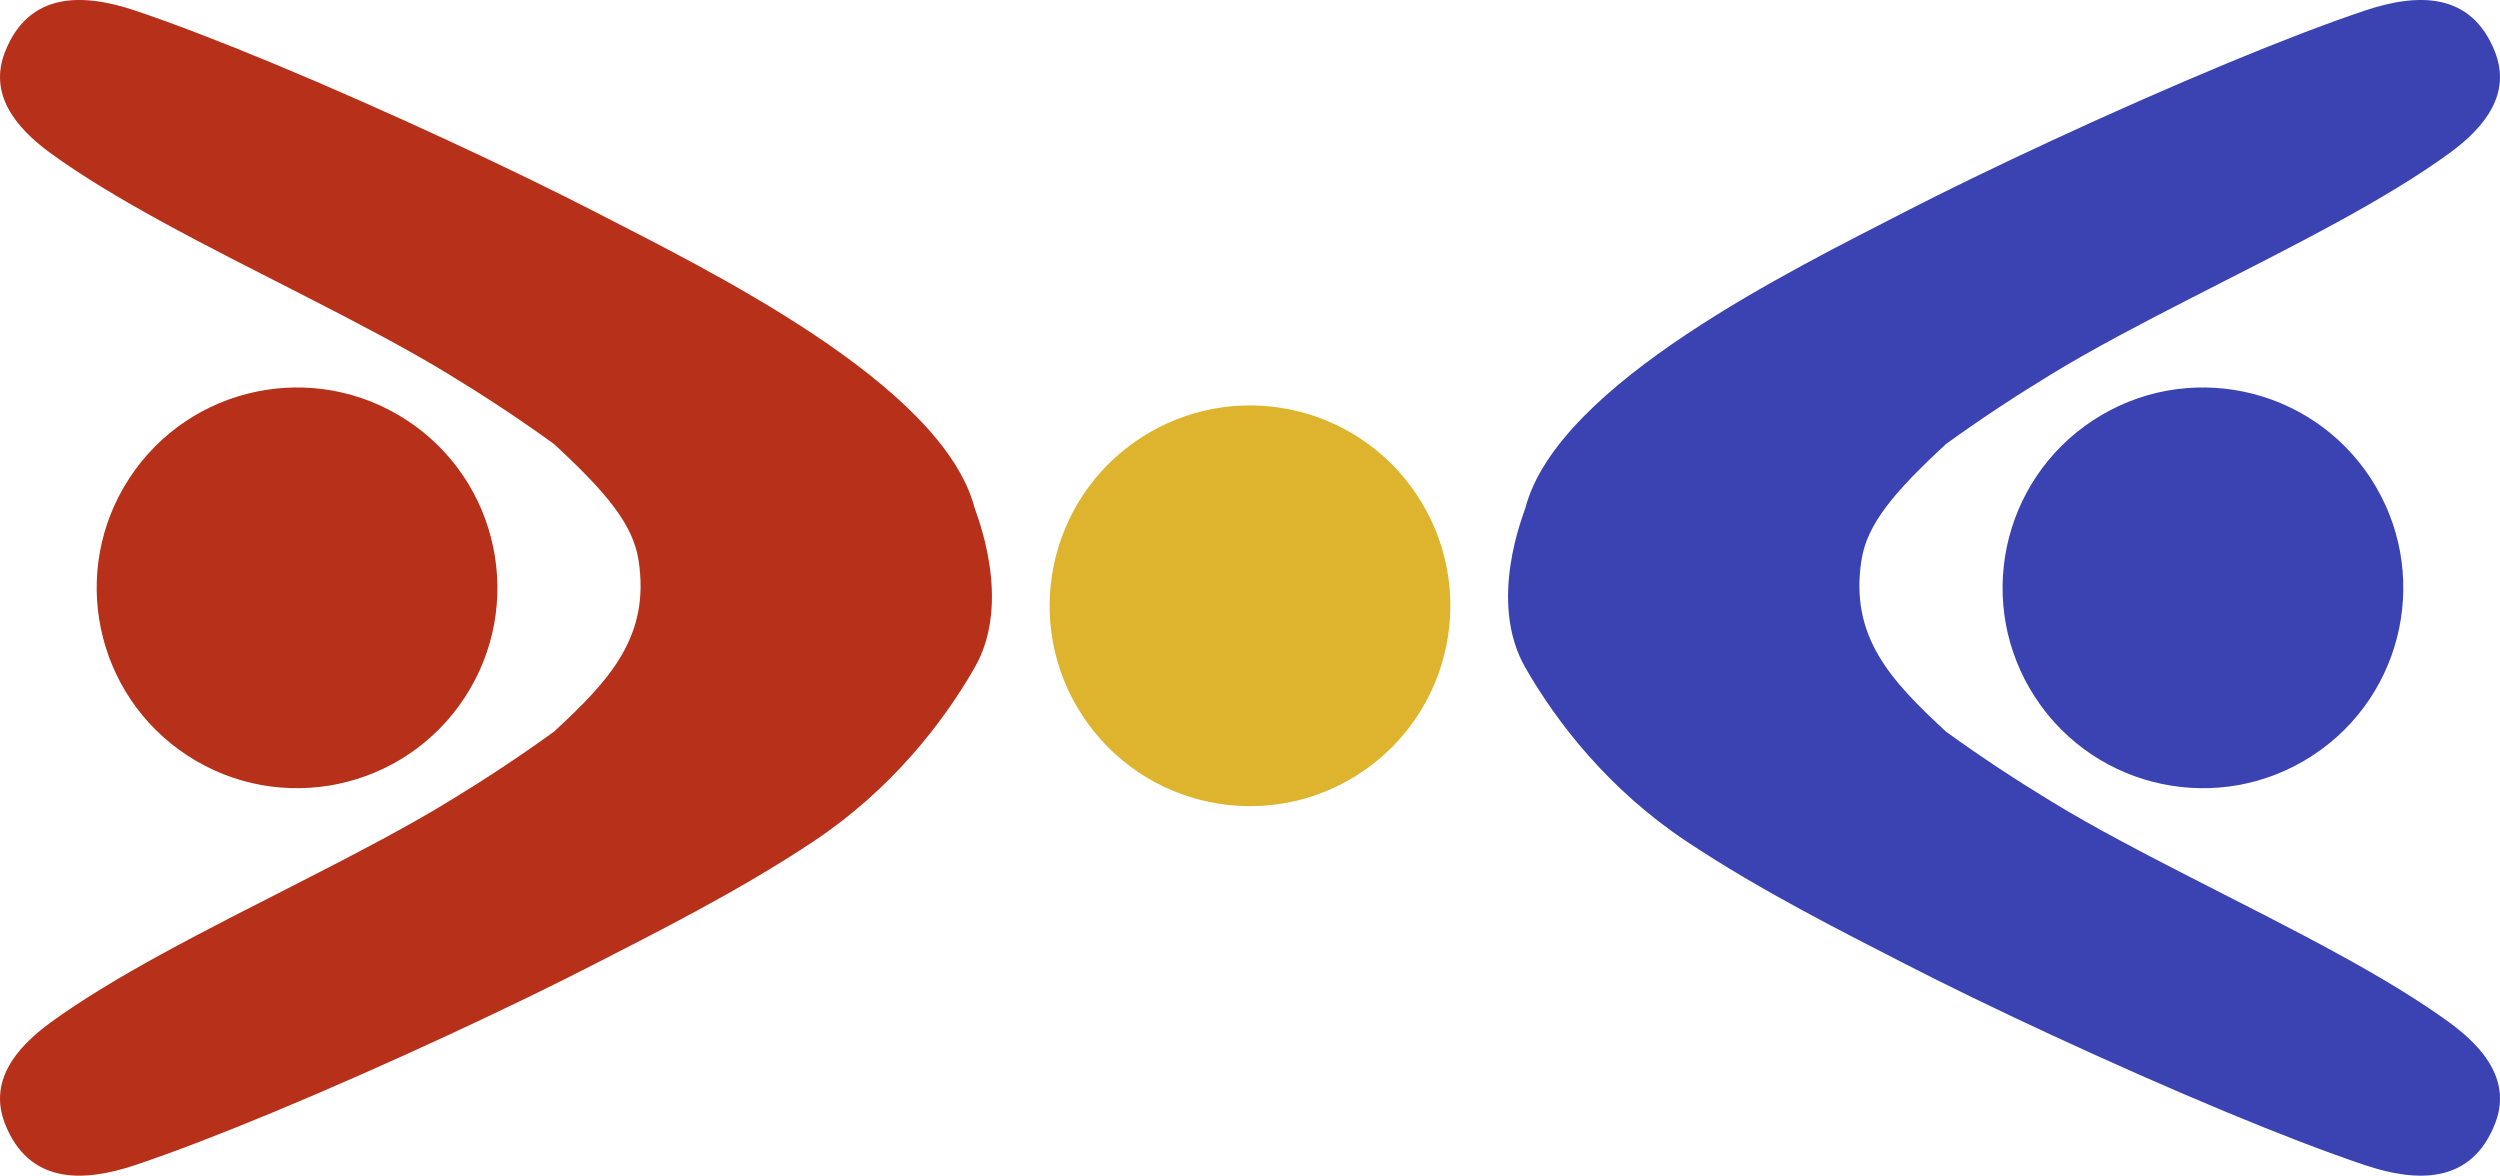 <?xml version="1.0" encoding="UTF-8"?>
<!DOCTYPE svg PUBLIC "-//W3C//DTD SVG 1.1//EN" "http://www.w3.org/Graphics/SVG/1.1/DTD/svg11.dtd">
<!-- Creator: CorelDRAW 2018 (64 Bit Versión de evaluación) -->
<svg xmlns="http://www.w3.org/2000/svg" xml:space="preserve" width="443.634mm" height="208.627mm" version="1.1" style="shape-rendering:geometricPrecision; text-rendering:geometricPrecision; image-rendering:optimizeQuality; fill-rule:evenodd; clip-rule:evenodd"
viewBox="0 0 12678.37 5962.25"
 xmlns:xlink="http://www.w3.org/1999/xlink">
 <defs>
  <style type="text/css">
   <![CDATA[
    .fil0 {fill:#B7311A}
    .fil1 {fill:#3A43B1}
    .fil2 {fill:#DEB42E}
   ]]>
  </style>
 </defs>
 <g id="Capa_x0020_1">
  <g id="_1523783530736">
   <path class="fil0" d="M2271.36 4066.83c178.34,-108.52 356.25,-224.78 537.98,-356.21 284.74,-263.26 488.51,-483.55 428.9,-869.74 -27.95,-181.01 -161.05,-341.61 -428.91,-589.26 -181.72,-131.43 -359.63,-247.69 -537.97,-356.2 -419.39,-255.1 -978.95,-512.14 -1458.12,-775.19 -206.89,-113.56 -398.87,-228.29 -558.12,-344.42 -181.6,-132.53 -312.61,-302.25 -229.65,-512.89 120.37,-305.7 393.82,-298.65 661.26,-208.82 199.91,67.23 440.38,160.32 694.33,265.71 584.66,242.72 1241.53,550.57 1643.46,758.03 278.22,143.55 713.92,359.61 1101.59,617.85 391.3,260.73 733.86,564.54 816.6,880.55 7.48,28.57 193.65,472.6 0,809.77 -162.69,283.26 -425.3,619.82 -816.59,880.55 -387.68,258.26 -823.38,474.29 -1101.6,617.85 -401.94,207.45 -1058.79,515.31 -1643.46,758.02 -253.95,105.39 -494.42,198.49 -694.35,265.72 -267.43,89.83 -540.88,96.87 -661.25,-208.82 -82.95,-210.66 48.06,-380.36 229.65,-512.88 159.24,-116.13 351.23,-230.87 558.12,-344.43 479.18,-263.06 1038.73,-520.09 1458.12,-775.19z"/>
   <circle class="fil0" transform="matrix(10.151 -15.507 15.507 10.151 1506.45 2981.13)" r="54.82"/>
   <path class="fil1" d="M10407.01 4066.83c-178.34,-108.52 -356.25,-224.78 -537.98,-356.21 -284.74,-263.26 -488.51,-483.55 -428.9,-869.74 27.95,-181.01 161.05,-341.61 428.91,-589.26 181.72,-131.43 359.63,-247.69 537.97,-356.2 419.39,-255.1 978.95,-512.14 1458.12,-775.19 206.89,-113.56 398.87,-228.29 558.11,-344.42 181.6,-132.53 312.61,-302.25 229.65,-512.89 -120.36,-305.7 -393.82,-298.65 -661.26,-208.82 -199.91,67.23 -440.38,160.32 -694.33,265.71 -584.67,242.72 -1241.53,550.57 -1643.46,758.03 -278.22,143.55 -713.91,359.61 -1101.58,617.85 -391.3,260.73 -733.87,564.54 -816.6,880.55 -7.48,28.57 -193.64,472.6 0,809.77 162.69,283.26 425.31,619.82 816.59,880.55 387.68,258.26 823.38,474.29 1101.59,617.85 401.94,207.45 1058.79,515.31 1643.46,758.02 253.95,105.39 494.42,198.49 694.34,265.72 267.43,89.83 540.89,96.87 661.25,-208.82 82.96,-210.66 -48.06,-380.36 -229.65,-512.88 -159.24,-116.13 -351.22,-230.87 -558.11,-344.43 -479.18,-263.06 -1038.73,-520.09 -1458.12,-775.19z"/>
   <circle class="fil1" transform="matrix(-10.151 -15.507 -15.507 10.151 11171.9 2981.13)" r="54.82"/>
   <circle class="fil2" transform="matrix(-10.151 -15.507 -15.507 10.151 6339.18 3072.24)" r="54.82"/>
  </g>
 </g>
</svg>
